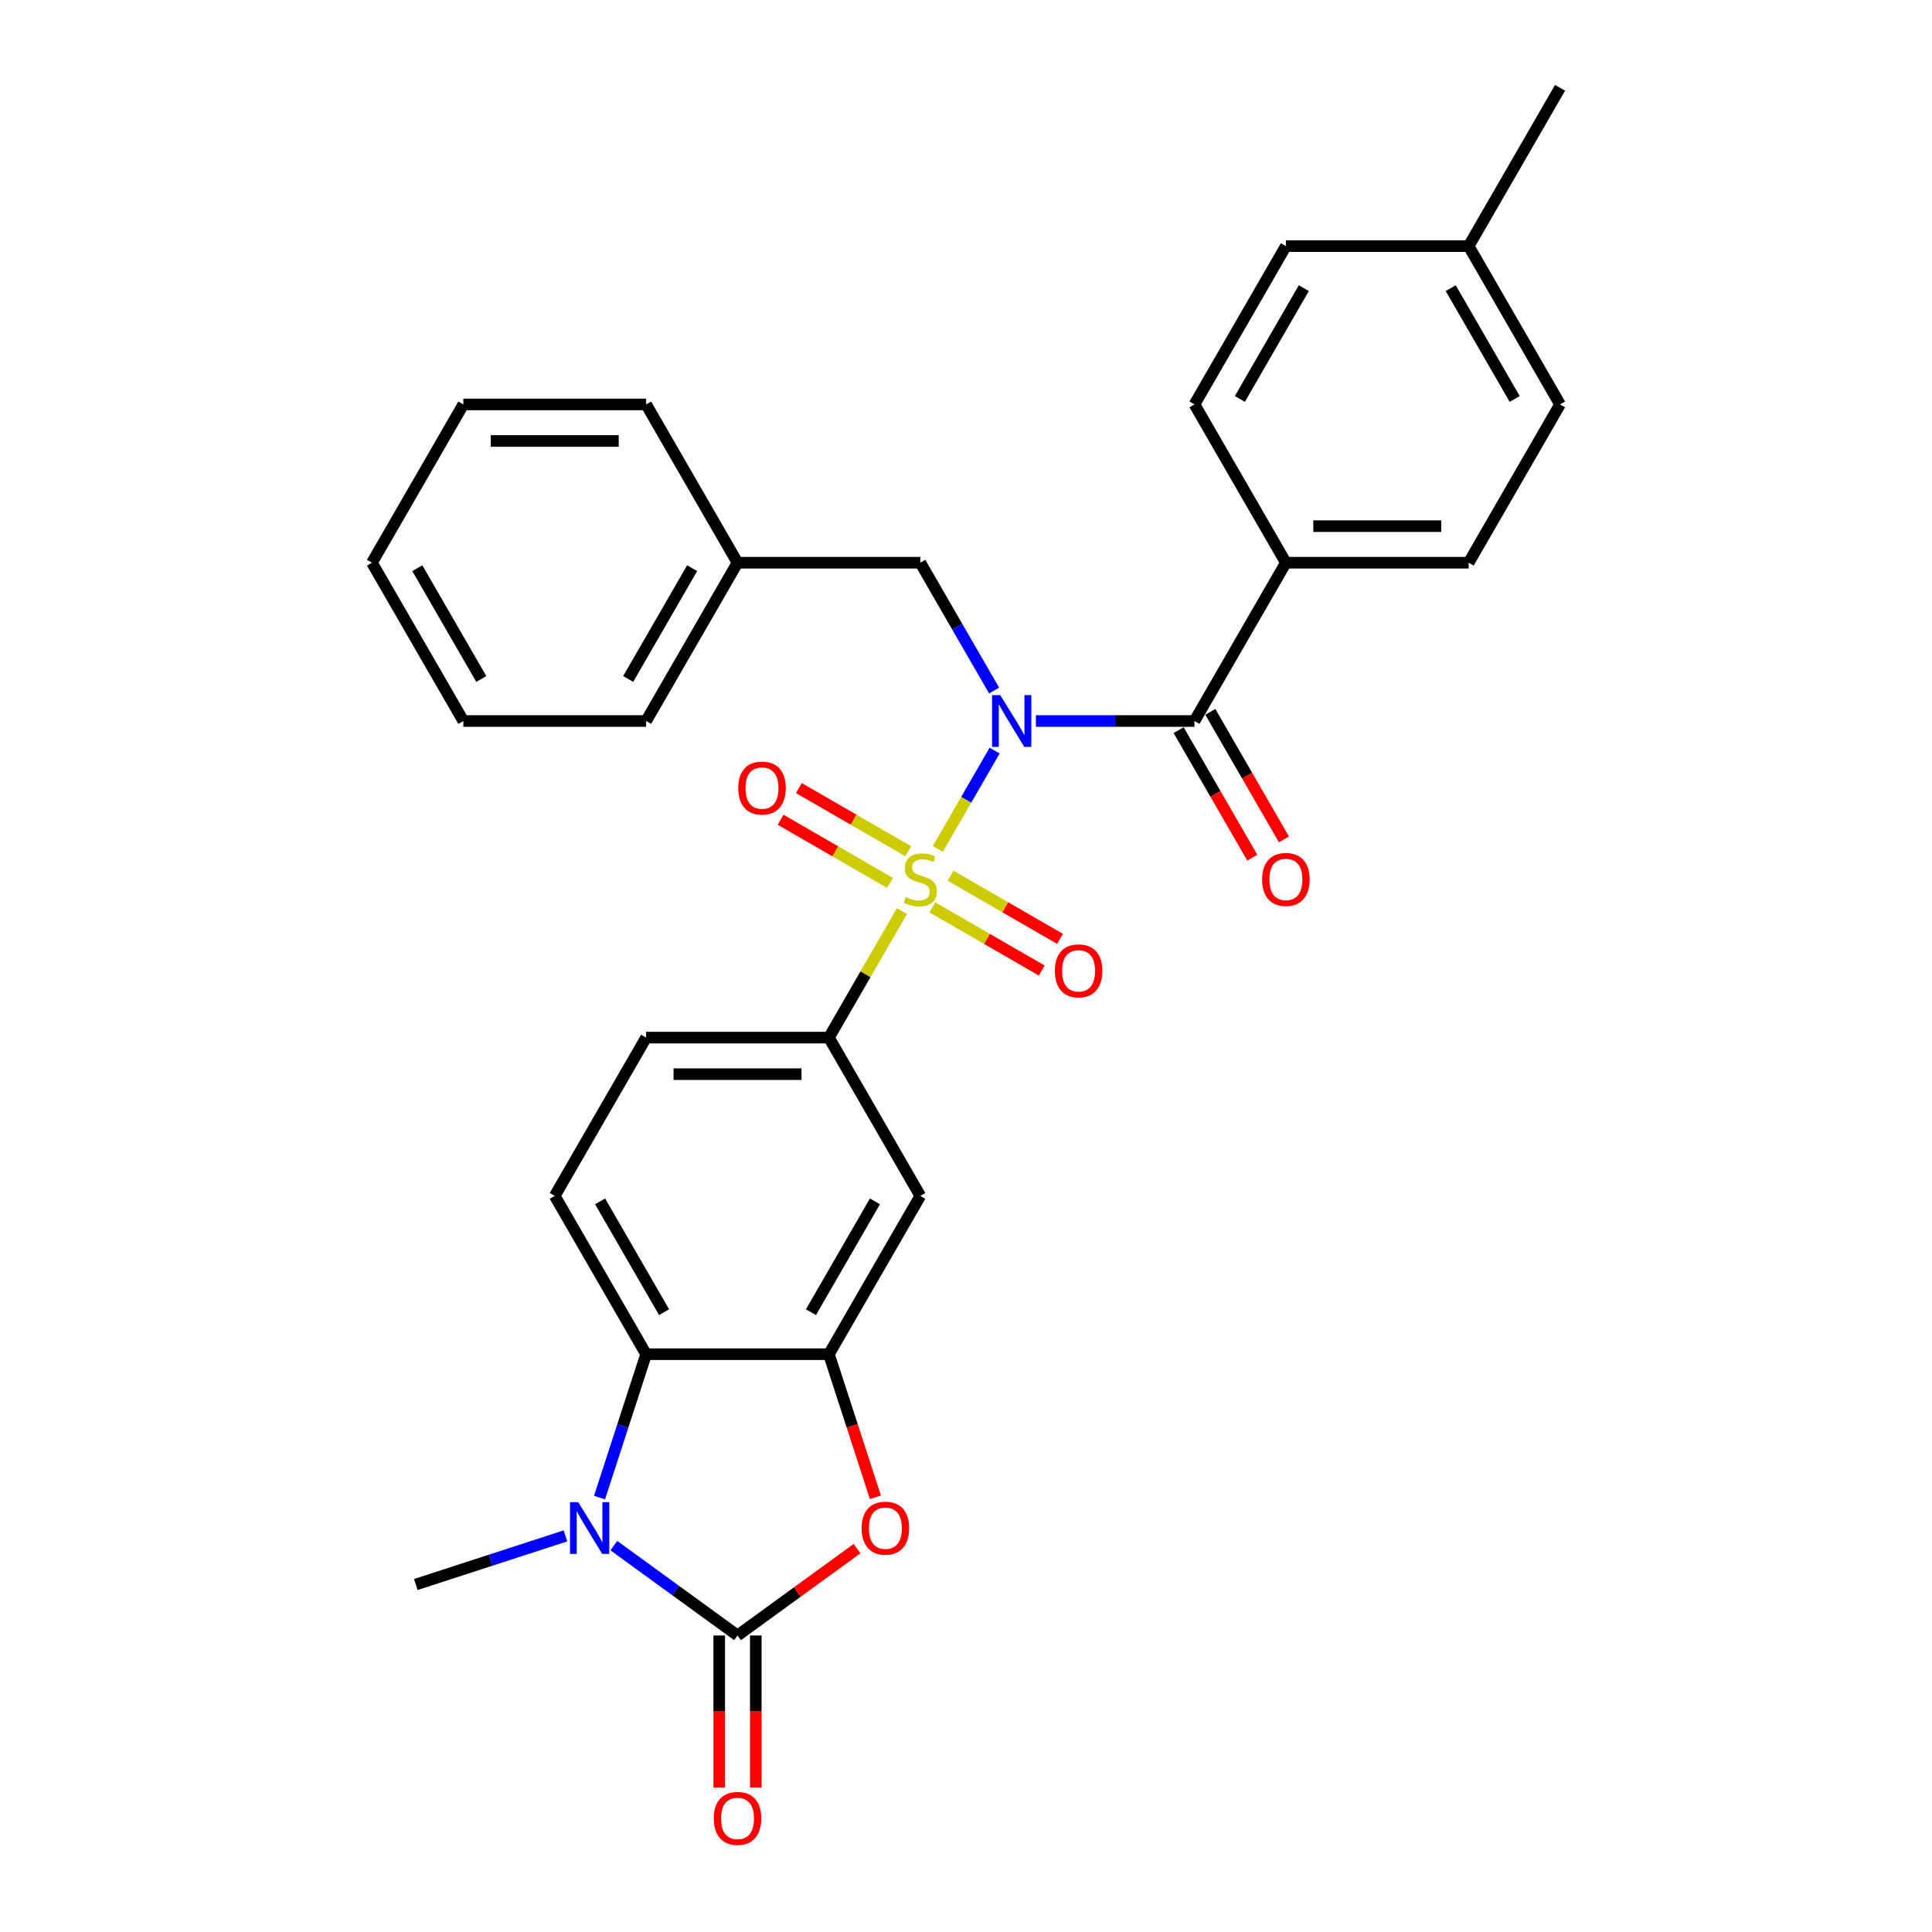 <?xml version='1.0' encoding='iso-8859-1'?>
<svg version='1.1' baseProfile='full'
              xmlns='http://www.w3.org/2000/svg'
                      xmlns:rdkit='http://www.rdkit.org/xml'
                      xmlns:xlink='http://www.w3.org/1999/xlink'
                  xml:space='preserve'
width='1000px' height='1000px' viewBox='0 0 1000 1000'>
<!-- END OF HEADER -->
<rect style='opacity:1.0;fill:#FFFFFF;stroke:none' width='1000' height='1000' x='0' y='0'> </rect>
<path class='bond-0' d='M 485.426,439.403 L 500.12,413.952' style='fill:none;fill-rule:evenodd;stroke:#CCCC00;stroke-width:6px;stroke-linecap:butt;stroke-linejoin:miter;stroke-opacity:1' />
<path class='bond-0' d='M 500.12,413.952 L 514.814,388.501' style='fill:none;fill-rule:evenodd;stroke:#0000FF;stroke-width:6px;stroke-linecap:butt;stroke-linejoin:miter;stroke-opacity:1' />
<path class='bond-7' d='M 466.854,471.57 L 447.948,504.316' style='fill:none;fill-rule:evenodd;stroke:#CCCC00;stroke-width:6px;stroke-linecap:butt;stroke-linejoin:miter;stroke-opacity:1' />
<path class='bond-7' d='M 447.948,504.316 L 429.043,537.062' style='fill:none;fill-rule:evenodd;stroke:#000000;stroke-width:6px;stroke-linecap:butt;stroke-linejoin:miter;stroke-opacity:1' />
<path class='bond-9' d='M 482.573,469.646 L 510.888,485.994' style='fill:none;fill-rule:evenodd;stroke:#CCCC00;stroke-width:6px;stroke-linecap:butt;stroke-linejoin:miter;stroke-opacity:1' />
<path class='bond-9' d='M 510.888,485.994 L 539.203,502.342' style='fill:none;fill-rule:evenodd;stroke:#FF0000;stroke-width:6px;stroke-linecap:butt;stroke-linejoin:miter;stroke-opacity:1' />
<path class='bond-9' d='M 492.034,453.259 L 520.349,469.607' style='fill:none;fill-rule:evenodd;stroke:#CCCC00;stroke-width:6px;stroke-linecap:butt;stroke-linejoin:miter;stroke-opacity:1' />
<path class='bond-9' d='M 520.349,469.607 L 548.664,485.955' style='fill:none;fill-rule:evenodd;stroke:#FF0000;stroke-width:6px;stroke-linecap:butt;stroke-linejoin:miter;stroke-opacity:1' />
<path class='bond-10' d='M 470.122,440.608 L 441.807,424.261' style='fill:none;fill-rule:evenodd;stroke:#CCCC00;stroke-width:6px;stroke-linecap:butt;stroke-linejoin:miter;stroke-opacity:1' />
<path class='bond-10' d='M 441.807,424.261 L 413.492,407.913' style='fill:none;fill-rule:evenodd;stroke:#FF0000;stroke-width:6px;stroke-linecap:butt;stroke-linejoin:miter;stroke-opacity:1' />
<path class='bond-10' d='M 460.661,456.995 L 432.346,440.647' style='fill:none;fill-rule:evenodd;stroke:#CCCC00;stroke-width:6px;stroke-linecap:butt;stroke-linejoin:miter;stroke-opacity:1' />
<path class='bond-10' d='M 432.346,440.647 L 404.031,424.3' style='fill:none;fill-rule:evenodd;stroke:#FF0000;stroke-width:6px;stroke-linecap:butt;stroke-linejoin:miter;stroke-opacity:1' />
<path class='bond-3' d='M 536.179,373.193 L 577.221,373.193' style='fill:none;fill-rule:evenodd;stroke:#0000FF;stroke-width:6px;stroke-linecap:butt;stroke-linejoin:miter;stroke-opacity:1' />
<path class='bond-3' d='M 577.221,373.193 L 618.262,373.193' style='fill:none;fill-rule:evenodd;stroke:#000000;stroke-width:6px;stroke-linecap:butt;stroke-linejoin:miter;stroke-opacity:1' />
<path class='bond-11' d='M 514.552,357.431 L 495.45,324.344' style='fill:none;fill-rule:evenodd;stroke:#0000FF;stroke-width:6px;stroke-linecap:butt;stroke-linejoin:miter;stroke-opacity:1' />
<path class='bond-11' d='M 495.45,324.344 L 476.348,291.258' style='fill:none;fill-rule:evenodd;stroke:#000000;stroke-width:6px;stroke-linecap:butt;stroke-linejoin:miter;stroke-opacity:1' />
<path class='bond-1' d='M 381.738,846.52 L 412.676,824.042' style='fill:none;fill-rule:evenodd;stroke:#000000;stroke-width:6px;stroke-linecap:butt;stroke-linejoin:miter;stroke-opacity:1' />
<path class='bond-1' d='M 412.676,824.042 L 443.614,801.564' style='fill:none;fill-rule:evenodd;stroke:#FF0000;stroke-width:6px;stroke-linecap:butt;stroke-linejoin:miter;stroke-opacity:1' />
<path class='bond-14' d='M 372.277,846.52 L 372.277,885.869' style='fill:none;fill-rule:evenodd;stroke:#000000;stroke-width:6px;stroke-linecap:butt;stroke-linejoin:miter;stroke-opacity:1' />
<path class='bond-14' d='M 372.277,885.869 L 372.277,925.217' style='fill:none;fill-rule:evenodd;stroke:#FF0000;stroke-width:6px;stroke-linecap:butt;stroke-linejoin:miter;stroke-opacity:1' />
<path class='bond-14' d='M 391.199,846.52 L 391.199,885.869' style='fill:none;fill-rule:evenodd;stroke:#000000;stroke-width:6px;stroke-linecap:butt;stroke-linejoin:miter;stroke-opacity:1' />
<path class='bond-14' d='M 391.199,885.869 L 391.199,925.217' style='fill:none;fill-rule:evenodd;stroke:#FF0000;stroke-width:6px;stroke-linecap:butt;stroke-linejoin:miter;stroke-opacity:1' />
<path class='bond-31' d='M 381.738,846.52 L 349.73,823.266' style='fill:none;fill-rule:evenodd;stroke:#000000;stroke-width:6px;stroke-linecap:butt;stroke-linejoin:miter;stroke-opacity:1' />
<path class='bond-31' d='M 349.73,823.266 L 317.723,800.011' style='fill:none;fill-rule:evenodd;stroke:#0000FF;stroke-width:6px;stroke-linecap:butt;stroke-linejoin:miter;stroke-opacity:1' />
<path class='bond-2' d='M 310.318,775.148 L 322.375,738.039' style='fill:none;fill-rule:evenodd;stroke:#0000FF;stroke-width:6px;stroke-linecap:butt;stroke-linejoin:miter;stroke-opacity:1' />
<path class='bond-2' d='M 322.375,738.039 L 334.433,700.931' style='fill:none;fill-rule:evenodd;stroke:#000000;stroke-width:6px;stroke-linecap:butt;stroke-linejoin:miter;stroke-opacity:1' />
<path class='bond-19' d='M 292.67,794.98 L 253.944,807.563' style='fill:none;fill-rule:evenodd;stroke:#0000FF;stroke-width:6px;stroke-linecap:butt;stroke-linejoin:miter;stroke-opacity:1' />
<path class='bond-19' d='M 253.944,807.563 L 215.217,820.146' style='fill:none;fill-rule:evenodd;stroke:#000000;stroke-width:6px;stroke-linecap:butt;stroke-linejoin:miter;stroke-opacity:1' />
<path class='bond-13' d='M 618.262,373.193 L 665.567,291.258' style='fill:none;fill-rule:evenodd;stroke:#000000;stroke-width:6px;stroke-linecap:butt;stroke-linejoin:miter;stroke-opacity:1' />
<path class='bond-15' d='M 610.069,377.923 L 629.128,410.934' style='fill:none;fill-rule:evenodd;stroke:#000000;stroke-width:6px;stroke-linecap:butt;stroke-linejoin:miter;stroke-opacity:1' />
<path class='bond-15' d='M 629.128,410.934 L 648.186,443.944' style='fill:none;fill-rule:evenodd;stroke:#FF0000;stroke-width:6px;stroke-linecap:butt;stroke-linejoin:miter;stroke-opacity:1' />
<path class='bond-15' d='M 626.456,368.462 L 645.514,401.473' style='fill:none;fill-rule:evenodd;stroke:#000000;stroke-width:6px;stroke-linecap:butt;stroke-linejoin:miter;stroke-opacity:1' />
<path class='bond-15' d='M 645.514,401.473 L 664.573,434.483' style='fill:none;fill-rule:evenodd;stroke:#FF0000;stroke-width:6px;stroke-linecap:butt;stroke-linejoin:miter;stroke-opacity:1' />
<path class='bond-4' d='M 453.108,774.997 L 441.075,737.964' style='fill:none;fill-rule:evenodd;stroke:#FF0000;stroke-width:6px;stroke-linecap:butt;stroke-linejoin:miter;stroke-opacity:1' />
<path class='bond-4' d='M 441.075,737.964 L 429.043,700.931' style='fill:none;fill-rule:evenodd;stroke:#000000;stroke-width:6px;stroke-linecap:butt;stroke-linejoin:miter;stroke-opacity:1' />
<path class='bond-5' d='M 429.043,700.931 L 476.348,618.996' style='fill:none;fill-rule:evenodd;stroke:#000000;stroke-width:6px;stroke-linecap:butt;stroke-linejoin:miter;stroke-opacity:1' />
<path class='bond-5' d='M 419.751,679.18 L 452.865,621.825' style='fill:none;fill-rule:evenodd;stroke:#000000;stroke-width:6px;stroke-linecap:butt;stroke-linejoin:miter;stroke-opacity:1' />
<path class='bond-30' d='M 429.043,700.931 L 334.433,700.931' style='fill:none;fill-rule:evenodd;stroke:#000000;stroke-width:6px;stroke-linecap:butt;stroke-linejoin:miter;stroke-opacity:1' />
<path class='bond-6' d='M 334.433,700.931 L 287.128,618.996' style='fill:none;fill-rule:evenodd;stroke:#000000;stroke-width:6px;stroke-linecap:butt;stroke-linejoin:miter;stroke-opacity:1' />
<path class='bond-6' d='M 343.724,679.18 L 310.611,621.825' style='fill:none;fill-rule:evenodd;stroke:#000000;stroke-width:6px;stroke-linecap:butt;stroke-linejoin:miter;stroke-opacity:1' />
<path class='bond-8' d='M 429.043,537.062 L 476.348,618.996' style='fill:none;fill-rule:evenodd;stroke:#000000;stroke-width:6px;stroke-linecap:butt;stroke-linejoin:miter;stroke-opacity:1' />
<path class='bond-16' d='M 429.043,537.062 L 334.433,537.062' style='fill:none;fill-rule:evenodd;stroke:#000000;stroke-width:6px;stroke-linecap:butt;stroke-linejoin:miter;stroke-opacity:1' />
<path class='bond-16' d='M 414.851,555.984 L 348.624,555.984' style='fill:none;fill-rule:evenodd;stroke:#000000;stroke-width:6px;stroke-linecap:butt;stroke-linejoin:miter;stroke-opacity:1' />
<path class='bond-20' d='M 476.348,291.258 L 381.738,291.258' style='fill:none;fill-rule:evenodd;stroke:#000000;stroke-width:6px;stroke-linecap:butt;stroke-linejoin:miter;stroke-opacity:1' />
<path class='bond-12' d='M 287.128,618.996 L 334.433,537.062' style='fill:none;fill-rule:evenodd;stroke:#000000;stroke-width:6px;stroke-linecap:butt;stroke-linejoin:miter;stroke-opacity:1' />
<path class='bond-17' d='M 665.567,291.258 L 760.177,291.258' style='fill:none;fill-rule:evenodd;stroke:#000000;stroke-width:6px;stroke-linecap:butt;stroke-linejoin:miter;stroke-opacity:1' />
<path class='bond-17' d='M 679.759,272.336 L 745.986,272.336' style='fill:none;fill-rule:evenodd;stroke:#000000;stroke-width:6px;stroke-linecap:butt;stroke-linejoin:miter;stroke-opacity:1' />
<path class='bond-18' d='M 665.567,291.258 L 618.262,209.324' style='fill:none;fill-rule:evenodd;stroke:#000000;stroke-width:6px;stroke-linecap:butt;stroke-linejoin:miter;stroke-opacity:1' />
<path class='bond-22' d='M 760.177,291.258 L 807.482,209.324' style='fill:none;fill-rule:evenodd;stroke:#000000;stroke-width:6px;stroke-linecap:butt;stroke-linejoin:miter;stroke-opacity:1' />
<path class='bond-21' d='M 618.262,209.324 L 665.567,127.389' style='fill:none;fill-rule:evenodd;stroke:#000000;stroke-width:6px;stroke-linecap:butt;stroke-linejoin:miter;stroke-opacity:1' />
<path class='bond-21' d='M 641.745,206.494 L 674.858,149.14' style='fill:none;fill-rule:evenodd;stroke:#000000;stroke-width:6px;stroke-linecap:butt;stroke-linejoin:miter;stroke-opacity:1' />
<path class='bond-25' d='M 381.738,291.258 L 334.433,373.193' style='fill:none;fill-rule:evenodd;stroke:#000000;stroke-width:6px;stroke-linecap:butt;stroke-linejoin:miter;stroke-opacity:1' />
<path class='bond-25' d='M 358.255,294.087 L 325.142,351.441' style='fill:none;fill-rule:evenodd;stroke:#000000;stroke-width:6px;stroke-linecap:butt;stroke-linejoin:miter;stroke-opacity:1' />
<path class='bond-26' d='M 381.738,291.258 L 334.433,209.324' style='fill:none;fill-rule:evenodd;stroke:#000000;stroke-width:6px;stroke-linecap:butt;stroke-linejoin:miter;stroke-opacity:1' />
<path class='bond-23' d='M 665.567,127.389 L 760.177,127.389' style='fill:none;fill-rule:evenodd;stroke:#000000;stroke-width:6px;stroke-linecap:butt;stroke-linejoin:miter;stroke-opacity:1' />
<path class='bond-33' d='M 807.482,209.324 L 760.177,127.389' style='fill:none;fill-rule:evenodd;stroke:#000000;stroke-width:6px;stroke-linecap:butt;stroke-linejoin:miter;stroke-opacity:1' />
<path class='bond-33' d='M 783.999,206.494 L 750.886,149.14' style='fill:none;fill-rule:evenodd;stroke:#000000;stroke-width:6px;stroke-linecap:butt;stroke-linejoin:miter;stroke-opacity:1' />
<path class='bond-24' d='M 760.177,127.389 L 807.482,45.455' style='fill:none;fill-rule:evenodd;stroke:#000000;stroke-width:6px;stroke-linecap:butt;stroke-linejoin:miter;stroke-opacity:1' />
<path class='bond-28' d='M 334.433,373.193 L 239.823,373.193' style='fill:none;fill-rule:evenodd;stroke:#000000;stroke-width:6px;stroke-linecap:butt;stroke-linejoin:miter;stroke-opacity:1' />
<path class='bond-27' d='M 334.433,209.324 L 239.823,209.324' style='fill:none;fill-rule:evenodd;stroke:#000000;stroke-width:6px;stroke-linecap:butt;stroke-linejoin:miter;stroke-opacity:1' />
<path class='bond-27' d='M 320.241,228.246 L 254.014,228.246' style='fill:none;fill-rule:evenodd;stroke:#000000;stroke-width:6px;stroke-linecap:butt;stroke-linejoin:miter;stroke-opacity:1' />
<path class='bond-29' d='M 239.823,209.324 L 192.518,291.258' style='fill:none;fill-rule:evenodd;stroke:#000000;stroke-width:6px;stroke-linecap:butt;stroke-linejoin:miter;stroke-opacity:1' />
<path class='bond-32' d='M 239.823,373.193 L 192.518,291.258' style='fill:none;fill-rule:evenodd;stroke:#000000;stroke-width:6px;stroke-linecap:butt;stroke-linejoin:miter;stroke-opacity:1' />
<path class='bond-32' d='M 249.114,351.441 L 216.001,294.087' style='fill:none;fill-rule:evenodd;stroke:#000000;stroke-width:6px;stroke-linecap:butt;stroke-linejoin:miter;stroke-opacity:1' />
<path  class='atom-0' d='M 468.779 464.323
Q 469.082 464.437, 470.33 464.967
Q 471.579 465.496, 472.942 465.837
Q 474.342 466.14, 475.704 466.14
Q 478.24 466.14, 479.716 464.929
Q 481.192 463.68, 481.192 461.523
Q 481.192 460.047, 480.435 459.139
Q 479.716 458.23, 478.58 457.738
Q 477.445 457.246, 475.553 456.679
Q 473.169 455.96, 471.731 455.279
Q 470.33 454.597, 469.309 453.159
Q 468.325 451.721, 468.325 449.299
Q 468.325 445.931, 470.595 443.85
Q 472.904 441.768, 477.445 441.768
Q 480.548 441.768, 484.068 443.244
L 483.197 446.158
Q 479.981 444.834, 477.559 444.834
Q 474.947 444.834, 473.509 445.931
Q 472.071 446.991, 472.109 448.845
Q 472.109 450.283, 472.828 451.154
Q 473.585 452.024, 474.645 452.516
Q 475.742 453.008, 477.559 453.576
Q 479.981 454.332, 481.419 455.089
Q 482.857 455.846, 483.878 457.398
Q 484.938 458.912, 484.938 461.523
Q 484.938 465.231, 482.44 467.237
Q 479.981 469.205, 475.856 469.205
Q 473.471 469.205, 471.655 468.675
Q 469.876 468.183, 467.757 467.313
L 468.779 464.323
' fill='#CCCC00'/>
<path  class='atom-1' d='M 517.73 359.796
L 526.51 373.987
Q 527.38 375.388, 528.78 377.923
Q 530.181 380.459, 530.256 380.61
L 530.256 359.796
L 533.814 359.796
L 533.814 386.589
L 530.143 386.589
L 520.72 371.073
Q 519.622 369.257, 518.449 367.175
Q 517.314 365.094, 516.973 364.451
L 516.973 386.589
L 513.491 386.589
L 513.491 359.796
L 517.73 359.796
' fill='#0000FF'/>
<path  class='atom-3' d='M 299.274 777.513
L 308.054 791.705
Q 308.924 793.105, 310.325 795.641
Q 311.725 798.176, 311.8 798.327
L 311.8 777.513
L 315.358 777.513
L 315.358 804.307
L 311.687 804.307
L 302.264 788.791
Q 301.166 786.974, 299.993 784.893
Q 298.858 782.811, 298.517 782.168
L 298.517 804.307
L 295.036 804.307
L 295.036 777.513
L 299.274 777.513
' fill='#0000FF'/>
<path  class='atom-5' d='M 445.979 790.986
Q 445.979 784.552, 449.158 780.957
Q 452.337 777.362, 458.279 777.362
Q 464.22 777.362, 467.399 780.957
Q 470.578 784.552, 470.578 790.986
Q 470.578 797.495, 467.361 801.204
Q 464.144 804.874, 458.279 804.874
Q 452.375 804.874, 449.158 801.204
Q 445.979 797.533, 445.979 790.986
M 458.279 801.847
Q 462.366 801.847, 464.561 799.122
Q 466.794 796.36, 466.794 790.986
Q 466.794 785.725, 464.561 783.076
Q 462.366 780.389, 458.279 780.389
Q 454.192 780.389, 451.959 783.039
Q 449.764 785.688, 449.764 790.986
Q 449.764 796.397, 451.959 799.122
Q 454.192 801.847, 458.279 801.847
' fill='#FF0000'/>
<path  class='atom-10' d='M 545.983 502.508
Q 545.983 496.074, 549.162 492.479
Q 552.341 488.884, 558.282 488.884
Q 564.224 488.884, 567.402 492.479
Q 570.581 496.074, 570.581 502.508
Q 570.581 509.017, 567.365 512.726
Q 564.148 516.396, 558.282 516.396
Q 552.378 516.396, 549.162 512.726
Q 545.983 509.055, 545.983 502.508
M 558.282 513.369
Q 562.369 513.369, 564.564 510.644
Q 566.797 507.882, 566.797 502.508
Q 566.797 497.247, 564.564 494.598
Q 562.369 491.911, 558.282 491.911
Q 554.195 491.911, 551.962 494.561
Q 549.767 497.21, 549.767 502.508
Q 549.767 507.919, 551.962 510.644
Q 554.195 513.369, 558.282 513.369
' fill='#FF0000'/>
<path  class='atom-11' d='M 382.114 407.898
Q 382.114 401.464, 385.293 397.869
Q 388.472 394.274, 394.413 394.274
Q 400.355 394.274, 403.533 397.869
Q 406.712 401.464, 406.712 407.898
Q 406.712 414.407, 403.496 418.116
Q 400.279 421.787, 394.413 421.787
Q 388.509 421.787, 385.293 418.116
Q 382.114 414.445, 382.114 407.898
M 394.413 418.759
Q 398.5 418.759, 400.695 416.034
Q 402.928 413.272, 402.928 407.898
Q 402.928 402.638, 400.695 399.989
Q 398.5 397.302, 394.413 397.302
Q 390.326 397.302, 388.093 399.951
Q 385.898 402.6, 385.898 407.898
Q 385.898 413.31, 388.093 416.034
Q 390.326 418.759, 394.413 418.759
' fill='#FF0000'/>
<path  class='atom-15' d='M 369.438 941.206
Q 369.438 934.772, 372.617 931.177
Q 375.796 927.582, 381.738 927.582
Q 387.679 927.582, 390.858 931.177
Q 394.037 934.772, 394.037 941.206
Q 394.037 947.715, 390.82 951.424
Q 387.604 955.095, 381.738 955.095
Q 375.834 955.095, 372.617 951.424
Q 369.438 947.753, 369.438 941.206
M 381.738 952.067
Q 385.825 952.067, 388.02 949.342
Q 390.253 946.58, 390.253 941.206
Q 390.253 935.946, 388.02 933.296
Q 385.825 930.61, 381.738 930.61
Q 377.651 930.61, 375.418 933.259
Q 373.223 935.908, 373.223 941.206
Q 373.223 946.618, 375.418 949.342
Q 377.651 952.067, 381.738 952.067
' fill='#FF0000'/>
<path  class='atom-16' d='M 653.268 455.203
Q 653.268 448.769, 656.447 445.174
Q 659.626 441.579, 665.567 441.579
Q 671.509 441.579, 674.688 445.174
Q 677.866 448.769, 677.866 455.203
Q 677.866 461.712, 674.65 465.421
Q 671.433 469.092, 665.567 469.092
Q 659.664 469.092, 656.447 465.421
Q 653.268 461.75, 653.268 455.203
M 665.567 466.064
Q 669.654 466.064, 671.849 463.339
Q 674.082 460.577, 674.082 455.203
Q 674.082 449.943, 671.849 447.293
Q 669.654 444.607, 665.567 444.607
Q 661.48 444.607, 659.247 447.256
Q 657.052 449.905, 657.052 455.203
Q 657.052 460.615, 659.247 463.339
Q 661.48 466.064, 665.567 466.064
' fill='#FF0000'/>
</svg>

